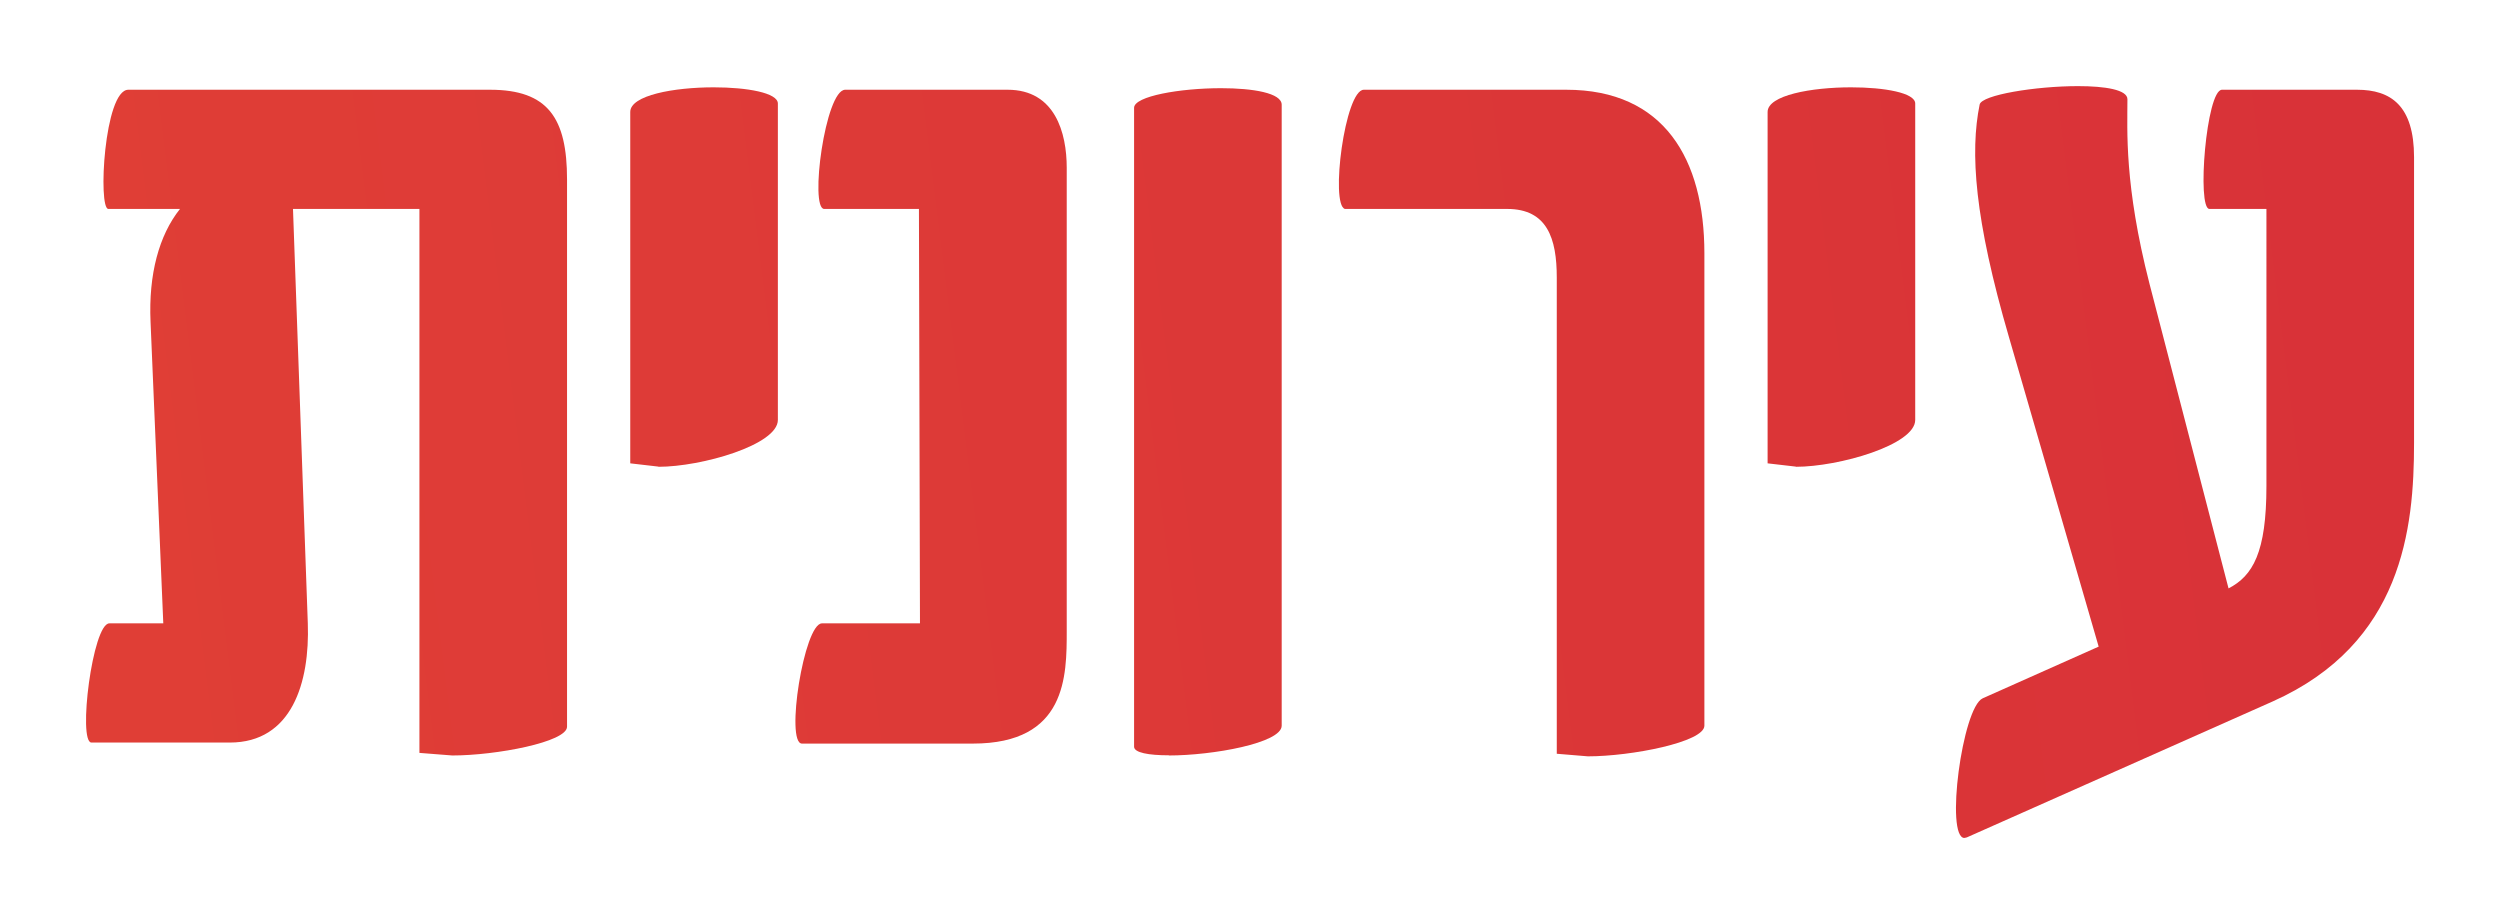 <?xml version="1.0" encoding="UTF-8"?>
<!DOCTYPE svg PUBLIC '-//W3C//DTD SVG 1.0//EN'
          'http://www.w3.org/TR/2001/REC-SVG-20010904/DTD/svg10.dtd'>
<svg height="53.65" stroke="#000" stroke-linecap="square" stroke-miterlimit="10" width="145.14" xmlns="http://www.w3.org/2000/svg" xmlns:xlink="http://www.w3.org/1999/xlink"
><g
  ><defs
    ><linearGradient gradientTransform="rotate(-4.399 393.94 1505.726) scale(461.919)" gradientUnits="userSpaceOnUse" id="a" spreadMethod="pad" x1="0" x2="1" y1="0" y2="0"
      ><stop offset="0%" stop-color="#E64935"
        /><stop offset="100%" stop-color="#CE1F3A"
      /></linearGradient
      ><linearGradient gradientTransform="rotate(-4.399 306.72 1509.075) scale(461.919)" gradientUnits="userSpaceOnUse" id="b" spreadMethod="pad" x1="0" x2="1" y1="0" y2="0"
      ><stop offset="0%" stop-color="#E64935"
        /><stop offset="100%" stop-color="#CE1F3A"
      /></linearGradient
      ><linearGradient gradientTransform="rotate(-4.399 425.256 1504.523) scale(461.919)" gradientUnits="userSpaceOnUse" id="c" spreadMethod="pad" x1="0" x2="1" y1="0" y2="0"
      ><stop offset="0%" stop-color="#E64935"
        /><stop offset="100%" stop-color="#CE1F3A"
      /></linearGradient
      ><linearGradient gradientTransform="rotate(-4.399 445.361 1503.75) scale(461.919)" gradientUnits="userSpaceOnUse" id="d" spreadMethod="pad" x1="0" x2="1" y1="0" y2="0"
      ><stop offset="0%" stop-color="#E64935"
        /><stop offset="100%" stop-color="#CE1F3A"
      /></linearGradient
      ><linearGradient gradientTransform="rotate(-4.399 462.951 1503.075) scale(461.919)" gradientUnits="userSpaceOnUse" id="e" spreadMethod="pad" x1="0" x2="1" y1="0" y2="0"
      ><stop offset="0%" stop-color="#E64935"
        /><stop offset="100%" stop-color="#CE1F3A"
      /></linearGradient
      ><linearGradient gradientTransform="rotate(-4.399 372.657 1506.543) scale(461.919)" gradientUnits="userSpaceOnUse" id="f" spreadMethod="pad" x1="0" x2="1" y1="0" y2="0"
      ><stop offset="0%" stop-color="#E64935"
        /><stop offset="100%" stop-color="#CE1F3A"
      /></linearGradient
      ><linearGradient gradientTransform="rotate(-4.399 523.327 1500.757) scale(461.919)" gradientUnits="userSpaceOnUse" id="g" spreadMethod="pad" x1="0" x2="1" y1="0" y2="0"
      ><stop offset="0%" stop-color="#E64935"
        /><stop offset="100%" stop-color="#CE1F3A"
      /></linearGradient
    ></defs
    ><g fill="url(#a)" stroke="none"
    ><path d="M26.26 43.86l-1.91-.15V12.13H17.01l.86 24.06c.12 3.43-.92 6.92-4.53 6.92H5.31c-.8 0 .06-6.92 1.04-6.92H9.48L8.74 18.68c-.12-2.76.49-5.02 1.71-6.55H6.29c-.61 0-.24-6.92 1.16-6.92h21c3.37 0 4.47 1.65 4.47 5.21V42.19c0 .89-4.13 1.67-6.66 1.67Zm0 0"
      /><path d="M38.23 27.09l-1.64-.19V6.5c0-.97 2.54-1.43 4.85-1.43 1.94 0 3.72.32 3.72.94V24.38c0 1.45-4.44 2.72-6.93 2.72Zm0 0" fill="url(#b)"
      /><path d="M46.56 43.17c-.98 0 .12-6.98 1.16-6.98h5.69l-.06-24.06H47.85c-.86 0 .06-6.92 1.22-6.92H58.5c2.76 0 3.43 2.51 3.43 4.53V36.62c0 2.63 0 6.55-5.45 6.55Zm0 0" fill="url(#c)"
      /><path d="M67.86 43.85c-1.17 0-2.02-.15-2.02-.5V6.26c0-.68 2.68-1.14 5.05-1.14 1.86 0 3.52.28 3.52.96V42.13c0 1.01-4.02 1.73-6.55 1.73Zm0 0" fill="url(#d)"
      /><path d="M92.19 43.91l-1.81-.15V16.11c0-2.26-.55-3.98-2.88-3.98H78.08c-.86-.24 0-6.92 1.1-6.92H90.93c5.69 0 8.02 4.04 8.02 9.49V42.13c0 .95-4.25 1.78-6.76 1.78Zm0 0" fill="url(#e)"
      /><path d="M104.26 27.09l-1.64-.19V6.5c0-.97 2.54-1.43 4.85-1.43 1.94 0 3.72.32 3.72.94V24.38c0 1.45-4.44 2.72-6.93 2.72Zm0 0" fill="url(#f)"
      /><path d="M114.05 48.65c-1.13 0-.13-7.58 1.06-8.11l6.73-3-5.2-17.94c-2.02-6.92-2.27-10.77-1.71-13.53.11-.56 3.26-1.07 5.71-1.07 1.58 0 2.87.21 2.87.76 0 1.84-.19 4.96 1.28 10.71l4.59 17.69c1.41-.73 2.2-2.08 2.2-5.94V12.13h-3.31c-.74 0-.18-6.92.73-6.92h7.84c1.96 0 3.31.92 3.31 3.92V25.72c0 4.96-.67 11.63-8.2 15l-17.75 7.89c-.05.02-.09.03-.14.03Zm0 0" fill="url(#g)"
    /></g
  ></g
></svg
>
